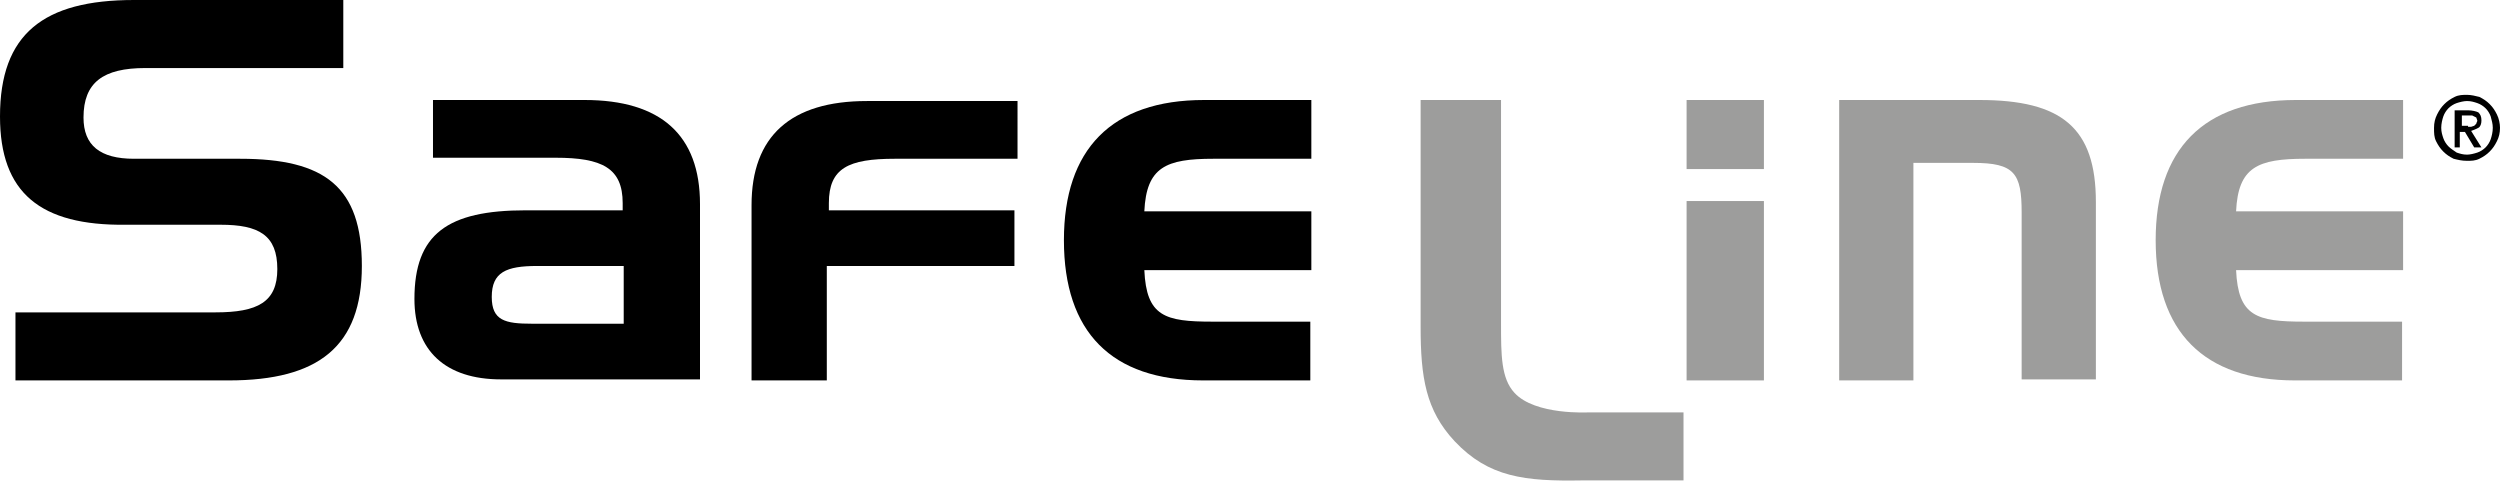 <?xml version="1.0" encoding="utf-8"?>
<!-- Generator: Adobe Illustrator 26.0.1, SVG Export Plug-In . SVG Version: 6.00 Build 0)  -->
<svg version="1.1" id="Ebene_1" xmlns="http://www.w3.org/2000/svg" xmlns:xlink="http://www.w3.org/1999/xlink" x="0px" y="0px"
	 viewBox="0 0 242.5 46.7" style="enable-background:new 0 0 242.5 46.7;" xml:space="preserve">
<style type="text/css">
	.st0{fill:#9D9D9C;}
</style>
<path d="M14.1,6.6c-4.1,0-6,1.4-6,4.8c0,2.7,1.6,4,4.9,4h10.3c8.2,0,11.8,2.7,11.8,10.4c0,7.8-4.2,11.1-12.9,11.1H1.5v-6.6h19.4
	c4.1,0,6-1,6-4.2c0-3.3-1.8-4.3-5.5-4.3h-9.2C3.9,21.9,0,18.7,0,11.3C0,3.3,4.2,0,13,0h20.3v6.6H14.1z"/>
<path d="M56.7,9.7c7.4,0,11.2,3.4,11.2,10.1v17H48.6c-5.4,0-8.4-2.8-8.4-7.8c0-6.3,3.2-8.6,10.8-8.6h9.4v-0.7c0-3.4-2-4.4-6.5-4.4
	H42V9.7H56.7z M60.5,31.4v-5.6h-8.4c-3,0-4.4,0.6-4.4,3c0,2.3,1.3,2.6,3.9,2.6H60.5z"/>
<path d="M103.2,23.3c0-8.8,4.6-13.6,13.6-13.6h10.4v5.7h-9.5c-4.6,0-6.5,0.8-6.7,5.1h16.2v5.7h-16.2c0.2,4.5,2,5,6.6,5h9.5v5.7
	h-10.4C107.8,36.9,103.2,32.2,103.2,23.3"/>
<path d="M86.8,15.4h11.9V9.8H84.1c-7.4,0-11.2,3.4-11.2,10.1v17h7.3V25.8h18.2v-5.4H80.4v-0.7C80.4,16.3,82.3,15.4,86.8,15.4"/>
<path class="st0" d="M163.6,16.4V9.7h7.5v6.7H163.6z M163.6,36.9V19.5h7.5v17.4H163.6z"/>
<path class="st0" d="M192,9.7c8,0,11.3,2.7,11.3,9.9v17.2h-7.2V20.6c0-3.8-0.7-4.8-4.7-4.8h-5.8v21.1h-7.2V9.7H192z"/>
<path class="st0" d="M209.1,23.3c0-8.8,4.6-13.6,13.6-13.6h10.4v5.7h-9.5c-4.6,0-6.5,0.8-6.7,5.1h16.2v5.7h-16.2c0.2,4.5,2,5,6.6,5
	h9.5v5.7h-10.4C213.8,36.9,209.1,32.2,209.1,23.3"/>
<path d="M242.5,12.4c0,0.5-0.1,0.9-0.3,1.3c-0.2,0.4-0.4,0.7-0.7,1c-0.3,0.3-0.6,0.5-1,0.7c-0.4,0.2-0.8,0.2-1.2,0.2
	c-0.5,0-0.9-0.1-1.3-0.2c-0.4-0.2-0.7-0.4-1-0.7c-0.3-0.3-0.5-0.6-0.7-1c-0.2-0.4-0.2-0.8-0.2-1.3c0-0.5,0.1-0.9,0.3-1.3
	c0.2-0.4,0.4-0.7,0.7-1c0.3-0.3,0.6-0.5,1-0.7c0.4-0.2,0.8-0.2,1.2-0.2c0.4,0,0.8,0.1,1.2,0.2c0.4,0.2,0.7,0.4,1,0.7
	c0.3,0.3,0.5,0.6,0.7,1C242.4,11.5,242.5,12,242.5,12.4 M241.8,12.4c0-0.4-0.1-0.7-0.2-1.1c-0.1-0.3-0.3-0.6-0.5-0.8
	c-0.2-0.2-0.5-0.4-0.8-0.5c-0.3-0.1-0.6-0.2-1-0.2c-0.3,0-0.7,0.1-1,0.2c-0.3,0.1-0.6,0.3-0.8,0.5c-0.2,0.2-0.4,0.5-0.5,0.8
	c-0.1,0.3-0.2,0.7-0.2,1.1c0,0.4,0.1,0.7,0.2,1c0.1,0.3,0.3,0.6,0.5,0.8c0.2,0.2,0.5,0.4,0.8,0.6c0.3,0.1,0.6,0.2,1,0.2
	c0.3,0,0.7-0.1,1-0.2c0.3-0.1,0.6-0.3,0.8-0.5c0.2-0.2,0.4-0.5,0.5-0.8C241.7,13.2,241.8,12.8,241.8,12.4z M238.7,14.3h-0.6v-3.6
	h1.3c0.4,0,0.8,0.1,1,0.2c0.2,0.2,0.3,0.4,0.3,0.8c0,0.3-0.1,0.6-0.3,0.7c-0.2,0.1-0.4,0.2-0.7,0.3l1,1.6h-0.7l-0.9-1.5h-0.5V14.3z
	 M239.4,12.3l0.3,0l0.3-0.1l0.2-0.2c0-0.1,0.1-0.2,0.1-0.3l-0.1-0.3l-0.2-0.1l-0.2-0.1l-0.3,0h-0.7v1H239.4z"/>
<path class="st0" d="M141.1,42.8c-2.8-3-3.3-6.2-3.3-11.1v-22h7.8v21.7c0,3,0,5.3,1.3,6.7c2,2.2,7.2,1.9,7.2,1.9h9.2v6.6h-9.8
	C147.9,46.7,144.4,46.3,141.1,42.8"/>
</svg>
